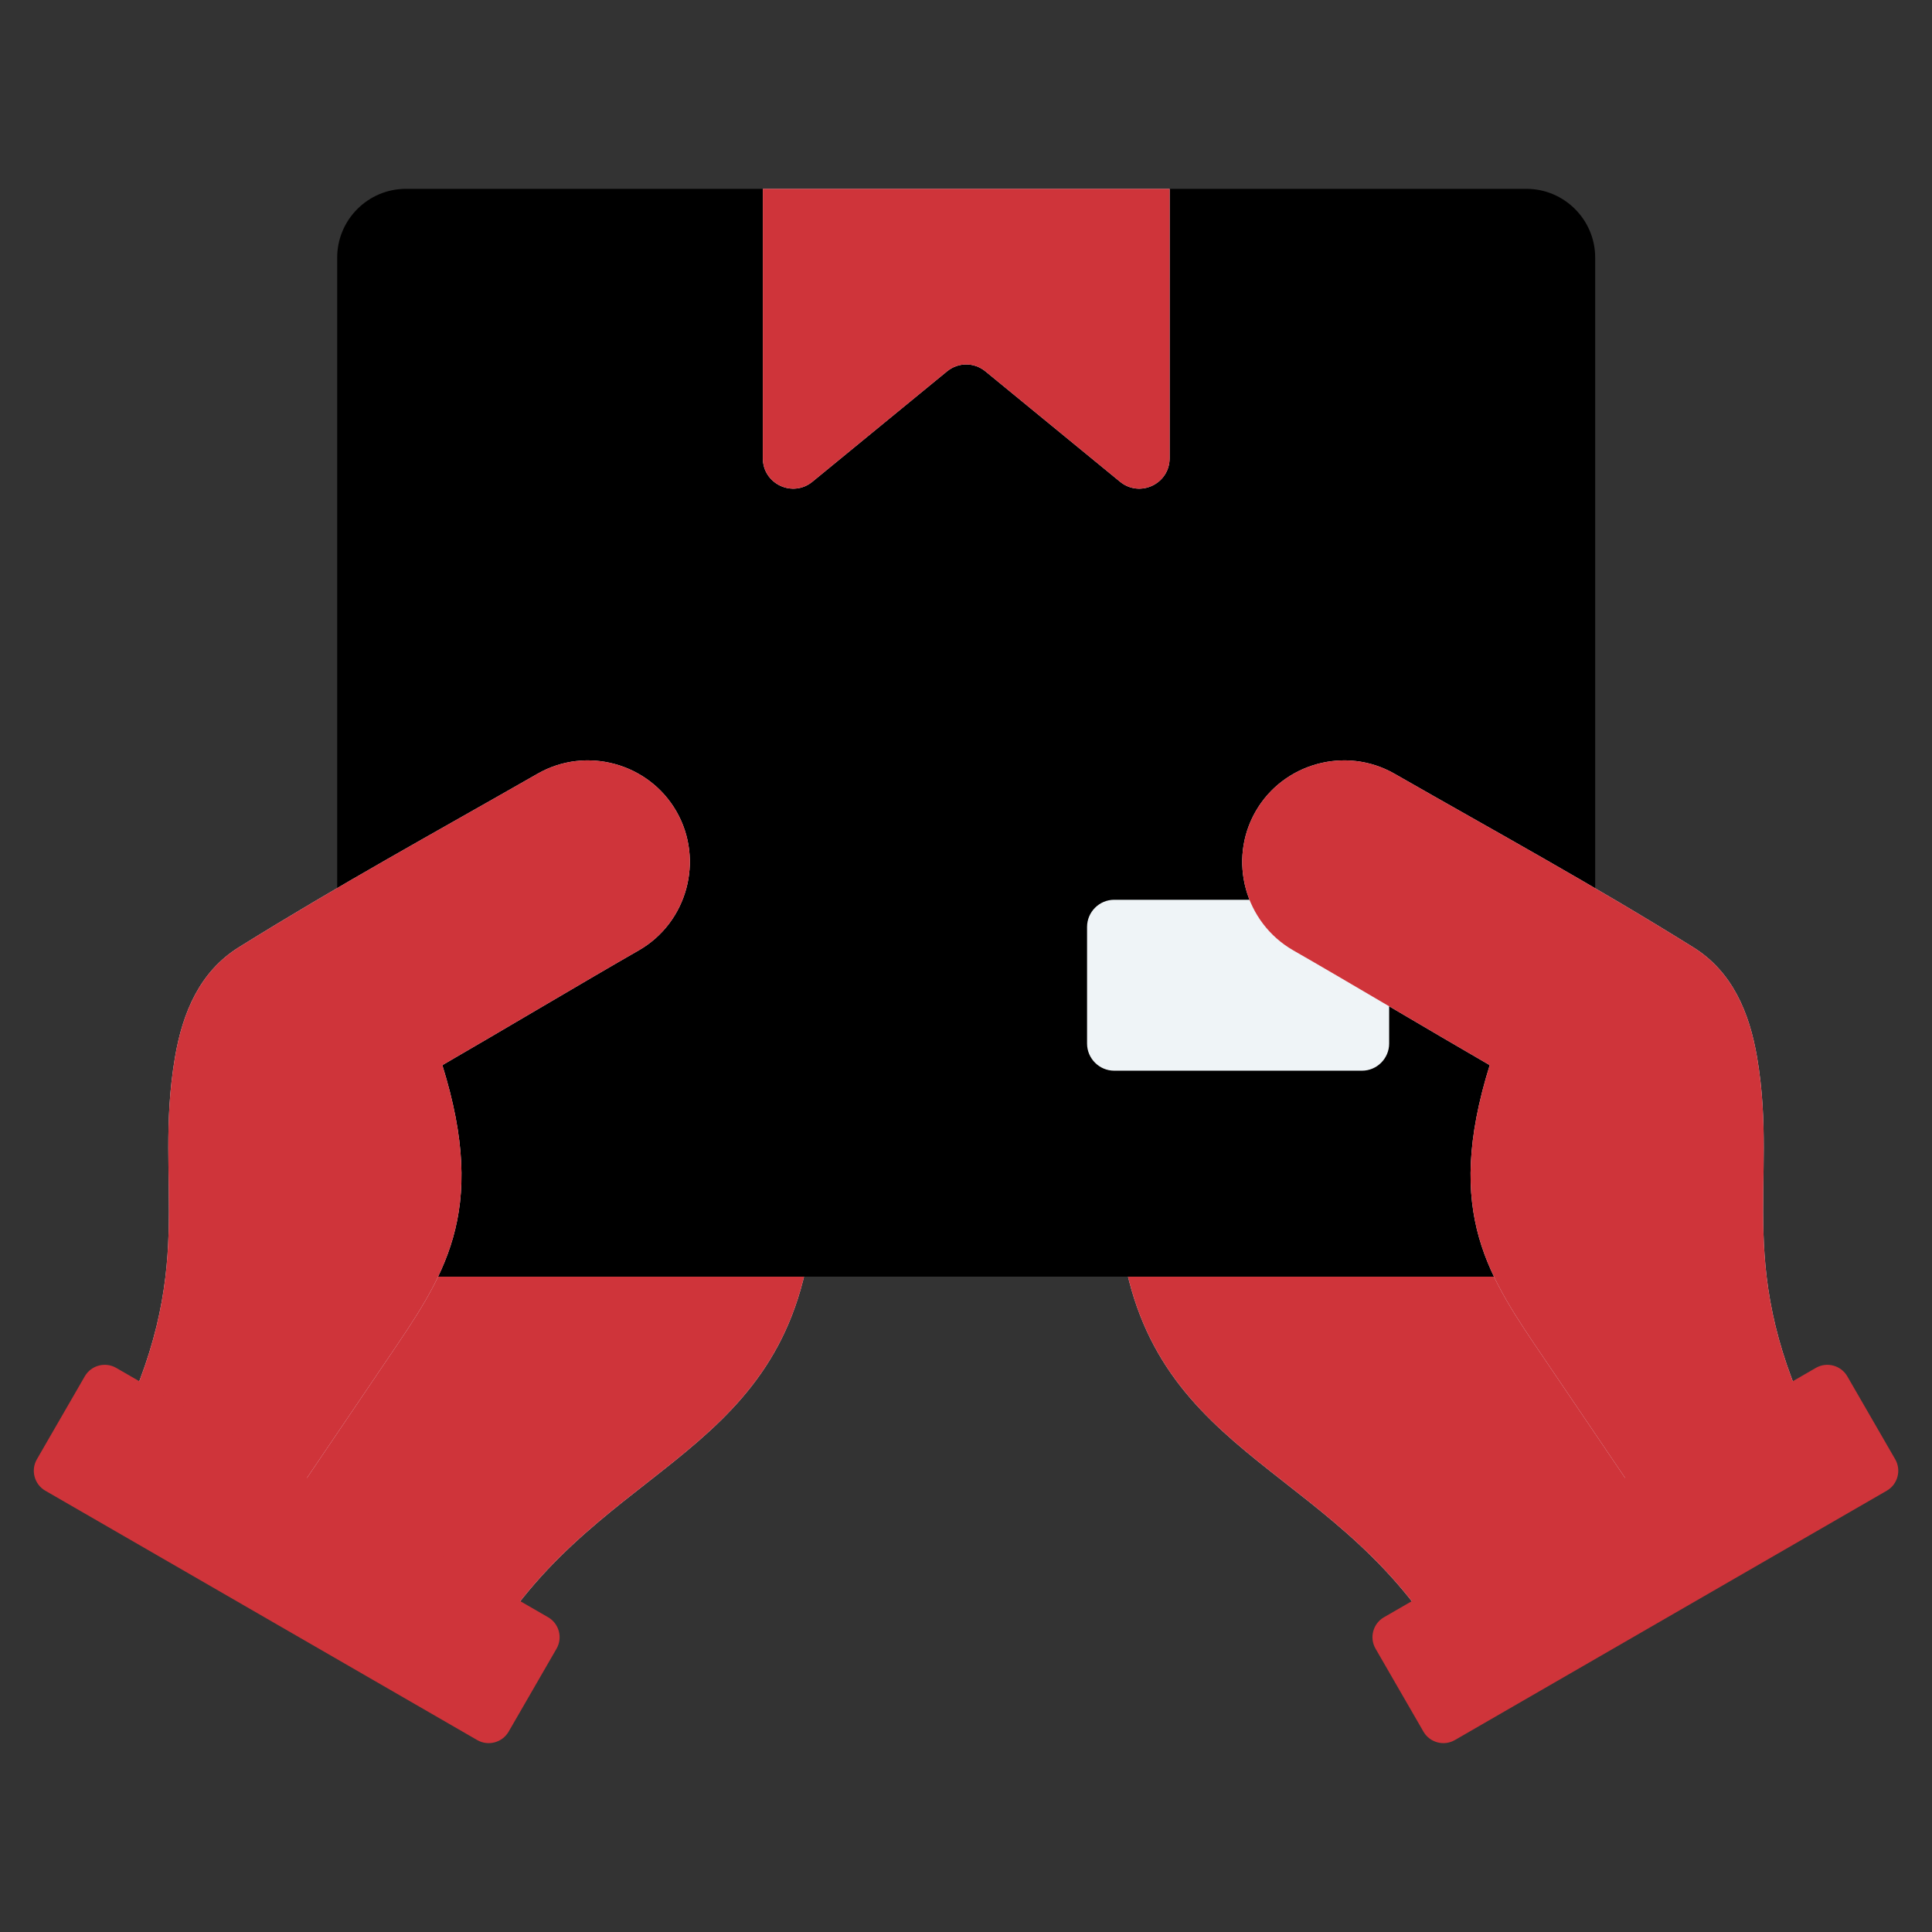 <?xml version="1.0" encoding="UTF-8"?> <svg xmlns="http://www.w3.org/2000/svg" width="100" height="100" viewBox="0 0 100 100" fill="none"><rect x="0" y="0" width="100" height="100" fill="#333333" stroke="none"/><path fill-rule="evenodd" clip-rule="evenodd" d="M89.189 74.581C79.863 82.27 75.2 86.114 75.2 86.114C69.596 75.789 59.656 75.837 58.031 64.216L78.113 49.465L89.189 74.581Z" fill="#ECE4EF"></path><path fill-rule="evenodd" clip-rule="evenodd" d="M89.189 74.581C79.863 82.27 75.2 86.114 75.2 86.114C69.596 75.789 59.656 75.837 58.031 64.216L78.113 49.465L89.189 74.581Z" fill="#CF343A"></path><path fill-rule="evenodd" clip-rule="evenodd" d="M10.812 74.581C20.139 82.27 24.802 86.114 24.802 86.114C30.406 75.789 40.345 75.837 41.971 64.216L21.889 49.465L10.812 74.581Z" fill="#ECE4EF"></path><path fill-rule="evenodd" clip-rule="evenodd" d="M10.812 74.581C20.139 82.27 24.802 86.114 24.802 86.114C30.406 75.789 40.345 75.837 41.971 64.216L21.889 49.465L10.812 74.581Z" fill="#CF343A"></path><path fill-rule="evenodd" clip-rule="evenodd" d="M79.013 9.775H21.006C19.052 9.775 17.453 11.374 17.453 13.329V62.526C17.453 64.48 19.052 66.079 21.006 66.079H79.013C80.967 66.079 82.566 64.481 82.566 62.526V13.329C82.566 11.374 80.967 9.775 79.013 9.775Z" fill="black"></path><path fill-rule="evenodd" clip-rule="evenodd" d="M57.671 55.419H70.497C71.269 55.419 71.902 54.787 71.902 54.014V47.977C71.902 47.205 71.269 46.572 70.497 46.572H57.671C56.898 46.572 56.266 47.205 56.266 47.977V54.014C56.266 54.787 56.898 55.419 57.671 55.419Z" fill="#EFF4F7"></path><path fill-rule="evenodd" clip-rule="evenodd" d="M60.54 9.775H39.484V23.719C39.484 25.047 41.024 25.775 42.05 24.934L49.016 19.223C49.601 18.743 50.423 18.743 51.007 19.223L57.973 24.934C59 25.775 60.539 25.047 60.539 23.719L60.54 9.775Z" fill="#ECE4EF"></path><path fill-rule="evenodd" clip-rule="evenodd" d="M60.54 9.775H39.484V23.719C39.484 25.047 41.024 25.775 42.05 24.934L49.016 19.223C49.601 18.743 50.423 18.743 51.007 19.223L57.973 24.934C59 25.775 60.539 25.047 60.539 23.719L60.54 9.775Z" fill="#CF343A"></path><path fill-rule="evenodd" clip-rule="evenodd" d="M20.04 70.371L13.708 79.714C11.848 78.397 5.694 74.835 5.847 74.537C10.382 65.657 7.921 61.452 9.053 54.747C9.448 52.404 10.343 50.287 12.36 49.031C17.564 45.79 22.504 43.092 27.826 40.047C30.337 38.61 33.578 39.493 35.015 42.004C36.454 44.519 35.573 47.754 33.058 49.193C30.427 50.698 25.82 53.442 22.895 55.132C25.303 62.838 22.928 66.112 20.04 70.371Z" fill="#ECE4EF"></path><path fill-rule="evenodd" clip-rule="evenodd" d="M20.04 70.371L13.708 79.714C11.848 78.397 5.694 74.835 5.847 74.537C10.382 65.657 7.921 61.452 9.053 54.747C9.448 52.404 10.343 50.287 12.36 49.031C17.564 45.79 22.504 43.092 27.826 40.047C30.337 38.61 33.578 39.493 35.015 42.004C36.454 44.519 35.573 47.754 33.058 49.193C30.427 50.698 25.82 53.442 22.895 55.132C25.303 62.838 22.928 66.112 20.04 70.371Z" fill="#CF343A"></path><path fill-rule="evenodd" clip-rule="evenodd" d="M6.014 70.801L28.371 83.709C28.938 84.036 29.134 84.768 28.807 85.335L26.327 89.63C25.999 90.197 25.268 90.393 24.701 90.066L2.344 77.158C1.777 76.831 1.581 76.099 1.909 75.532L4.389 71.237C4.716 70.67 5.447 70.474 6.014 70.801Z" fill="#CF343A"></path><path fill-rule="evenodd" clip-rule="evenodd" d="M79.963 70.371L86.295 79.714C88.155 78.397 94.309 74.835 94.157 74.537C89.622 65.657 92.082 61.452 90.95 54.747C90.555 52.404 89.66 50.287 87.643 49.031C82.439 45.79 77.499 43.092 72.177 40.047C69.666 38.61 66.425 39.493 64.988 42.004C63.55 44.519 64.43 47.754 66.945 49.193C69.576 50.698 74.183 53.442 77.108 55.132C74.701 62.838 77.076 66.112 79.963 70.371Z" fill="#ECE4EF"></path><path fill-rule="evenodd" clip-rule="evenodd" d="M79.963 70.371L86.295 79.714C88.155 78.397 94.309 74.835 94.157 74.537C89.622 65.657 92.082 61.452 90.95 54.747C90.555 52.404 89.66 50.287 87.643 49.031C82.439 45.79 77.499 43.092 72.177 40.047C69.666 38.61 66.425 39.493 64.988 42.004C63.55 44.519 64.43 47.754 66.945 49.193C69.576 50.698 74.183 53.442 77.108 55.132C74.701 62.838 77.076 66.112 79.963 70.371Z" fill="#CF343A"></path><path fill-rule="evenodd" clip-rule="evenodd" d="M93.99 70.801L71.633 83.709C71.066 84.036 70.87 84.768 71.198 85.335L73.678 89.63C74.005 90.197 74.736 90.393 75.303 90.066L97.66 77.158C98.227 76.831 98.423 76.099 98.096 75.532L95.616 71.237C95.288 70.67 94.557 70.474 93.99 70.801Z" fill="#CF343A"></path></svg> 